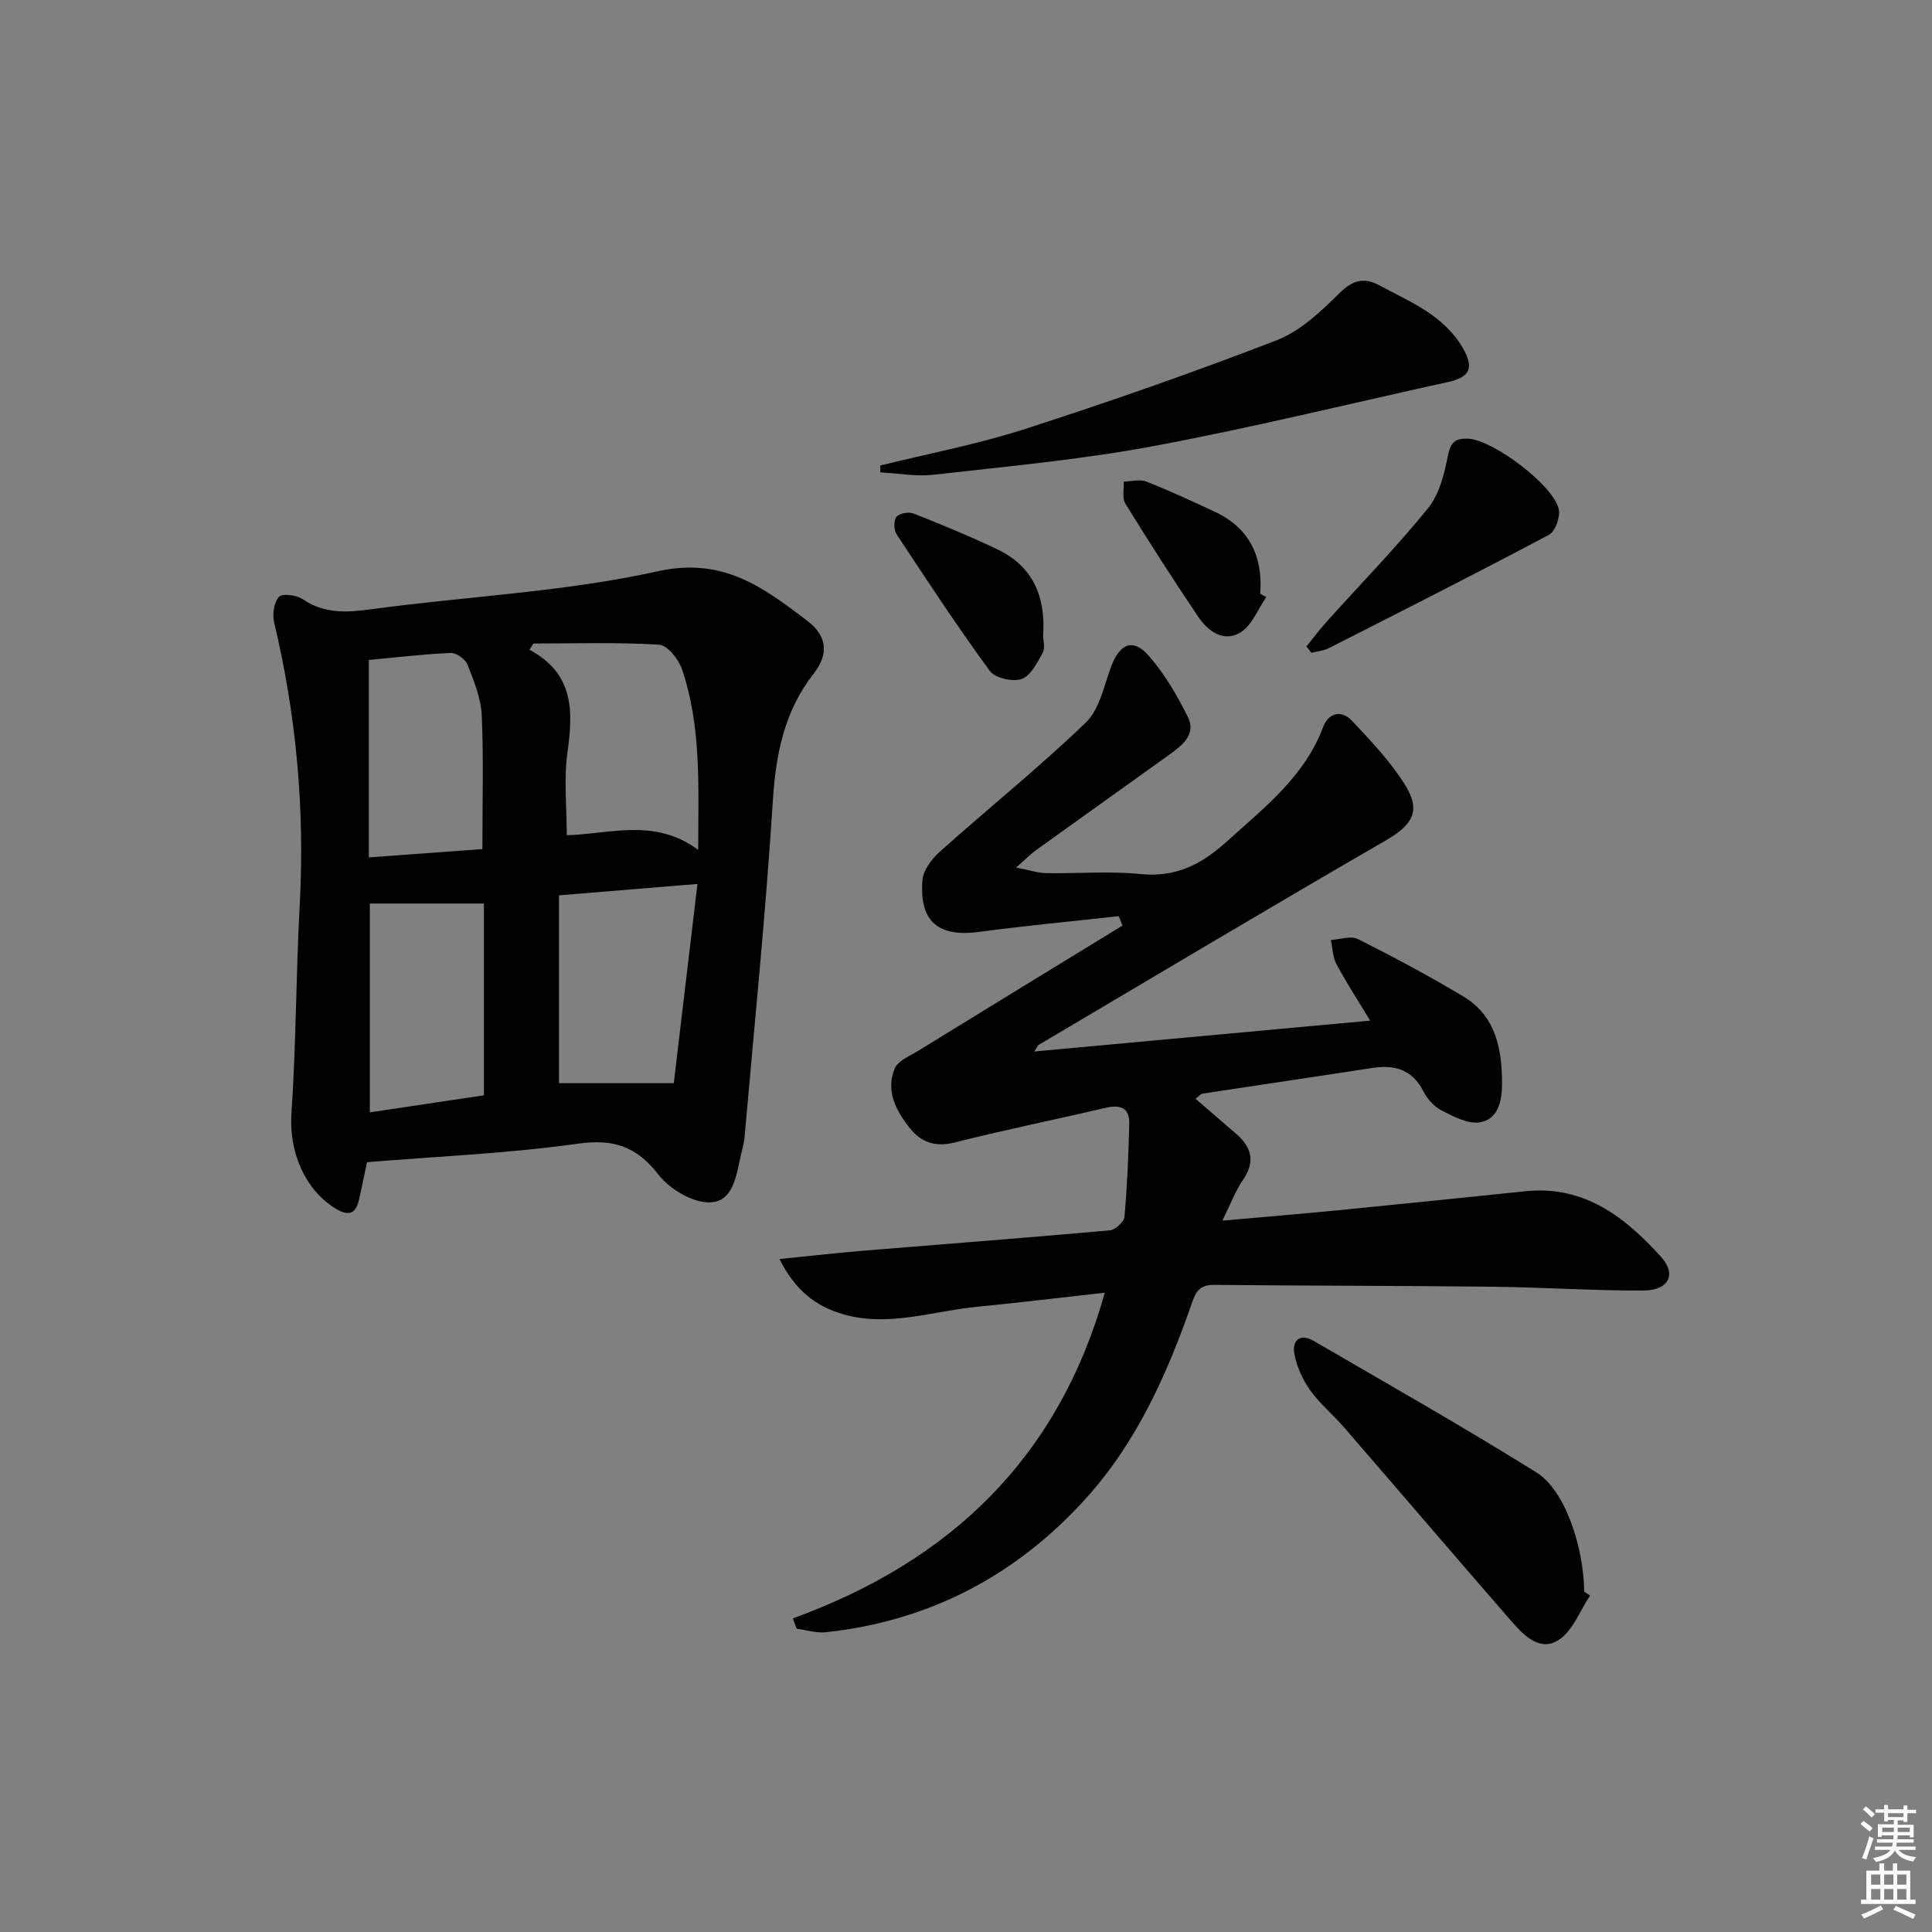 <svg enable-background="new 0 0 400 400" viewBox="0 0 400 400" xmlns="http://www.w3.org/2000/svg"><rect x="0" y="0" width="400" height="400" fill="#808080" stroke="none"/><g fill="#010100"><path d="m164.15 335.07c32.48-11.8 54.93-33.06 64.59-67.43-8.98 1-17.78 2.06-26.6 2.93-9.18.91-18.24 4.24-27.61 1.52-5.69-1.65-9.94-5-13.14-11.42 6.21-.62 11.7-1.26 17.2-1.71 17.06-1.41 34.13-2.7 51.19-4.23 1.13-.1 2.94-1.76 3.03-2.82.57-6.4.84-12.83.99-19.26.08-3.45-2-3.97-5.02-3.26-10.33 2.42-20.74 4.52-31.03 7.13-3.97 1.01-6.91.1-9.3-2.86-2.91-3.62-5.12-7.74-3.23-12.4.67-1.64 3.15-2.64 4.93-3.73 14.07-8.66 28.16-17.28 42.25-25.9-.26-.65-.52-1.3-.78-1.95-9.64 1.07-19.3 1.97-28.91 3.26-8.43 1.13-12.43-2.14-11.72-10.75.17-2.06 1.94-4.38 3.61-5.88 10.02-8.95 20.51-17.4 30.19-26.69 2.85-2.73 3.76-7.59 5.26-11.6 1.82-4.88 4.58-5.98 7.92-2.11 3.2 3.72 5.77 8.1 7.96 12.52 1.77 3.57-1.1 5.85-3.74 7.75-9.19 6.6-18.41 13.16-27.59 19.76-1.13.81-2.11 1.82-4.24 3.68 2.96.57 4.59 1.13 6.23 1.16 6.5.11 13.05-.47 19.48.18 7.29.74 12.63-1.94 17.84-6.66 7.78-7.05 16.14-13.43 20.02-23.76 1.13-3.01 3.83-3.6 5.98-1.31 3.96 4.2 8.02 8.48 11.04 13.35 3.36 5.43 1.4 8.28-4.1 11.46-24.02 13.89-47.85 28.12-71.73 42.25-.34.2-.5.71-.98 1.41 23.27-2.14 46.15-4.24 69.54-6.39-2.3-3.8-4.79-7.63-6.95-11.63-.8-1.47-.82-3.36-1.19-5.06 1.89-.11 4.14-.94 5.6-.2 7.39 3.71 14.69 7.62 21.79 11.86 6.82 4.07 8.07 11 8.05 18.23-.01 3.45-.83 7.28-4.63 7.86-2.48.38-5.46-1.23-7.94-2.5-1.53-.78-2.92-2.38-3.73-3.95-2.35-4.6-6.05-5.52-10.72-4.79-11.65 1.81-23.31 3.5-34.96 5.29-.42.06-.78.56-1.47 1.07 2.85 2.46 5.6 4.84 8.35 7.21 3.24 2.78 4.09 5.78 1.46 9.6-1.55 2.25-2.52 4.91-4.26 8.42 8.81-.78 16.46-1.41 24.1-2.16 12.9-1.27 25.8-2.6 38.69-3.93 12.13-1.25 20.56 5.35 28.01 13.56 3.31 3.64 1.65 6.98-3.67 7-10.48.04-20.95-.68-31.43-.79-19.12-.22-38.25-.18-57.37-.38-2.7-.03-3.71 1.09-4.53 3.44-5.09 14.71-11.39 28.91-21.88 40.58-14.4 16.03-32.45 25.58-54.04 27.9-1.96.21-4.01-.47-6.02-.74-.27-.72-.53-1.42-.79-2.13z"/><path d="m75.99 240.62c-.52 2.44-1.07 5.18-1.7 7.89-.68 2.96-2.29 3.24-4.75 1.75-6.56-3.98-9.72-11.98-9.2-19.65.97-14.44.94-28.94 1.72-43.39 1.06-19.73-.72-39.14-5.3-58.34-.4-1.67-.05-4.16 1-5.31.69-.76 3.65-.37 4.93.5 4.52 3.07 9.14 2.75 14.25 2.06 19.75-2.68 39.86-3.56 59.23-7.85 13.58-3.01 21.9 3.38 30.96 10.24 4.11 3.11 4.52 6.88 1.35 10.92-6.15 7.86-7.86 16.74-8.48 26.51-1.47 23.2-3.82 46.35-5.85 69.52-.1 1.15-.43 2.27-.69 3.4-.98 4.19-1.5 9.88-6.42 10.07-3.56.13-8.36-2.71-10.69-5.71-4.6-5.95-9.36-7.48-16.82-6.43-14.29 2.01-28.77 2.6-43.54 3.82zm68.56-64.67c.04-13.39.65-25.61-3.35-37.4-.7-2.07-3.03-4.98-4.75-5.08-8.65-.52-17.34-.24-26.02-.24-.27.43-.54.87-.81 1.3 9.28 4.95 9.05 12.75 7.86 21.28-.76 5.49-.14 11.17-.14 17.11 8.95-.22 18.12-3.66 27.21 3.03zm-5.05 48.31c1.52-12.78 3.16-26.65 4.9-41.25-10.06.83-19.02 1.57-28.67 2.36v38.89zm-39.31 2.51c0-13.61 0-26.51 0-39.71-8.33 0-15.93 0-23.62 0v43.24c8.27-1.23 16.08-2.4 23.62-3.53zm-.32-50.97c0-9.78.27-18.76-.13-27.72-.16-3.53-1.62-7.08-2.93-10.45-.45-1.14-2.31-2.49-3.47-2.44-5.6.23-11.19.91-16.98 1.45v40.87c7.9-.58 15.47-1.13 23.51-1.71z"/><path d="m182.24 96.38c10.03-2.48 20.23-4.41 30.04-7.58 17.5-5.65 34.88-11.72 52.03-18.35 4.87-1.88 9.13-5.92 12.95-9.7 2.76-2.73 5.09-3.4 8.28-1.69 6.42 3.43 13.37 6.22 17.29 12.94 2.43 4.17 1.52 6.09-3.05 7.1-20.39 4.48-40.68 9.48-61.18 13.3-14.96 2.79-30.2 4.17-45.34 5.89-3.6.41-7.33-.3-10.99-.49-.02-.47-.03-.94-.03-1.42z"/><path d="m329.21 330.33c-2.07 3.11-3.5 7.14-6.36 9.11-3.82 2.63-7.2-.65-9.75-3.58-11.66-13.4-23.2-26.91-34.83-40.34-2.28-2.64-5.04-4.9-7.04-7.72-1.56-2.2-2.76-4.9-3.25-7.54-.51-2.74 1.21-4.26 3.95-2.67 15.46 8.99 31.03 17.82 46.2 27.28 5.86 3.65 9.75 15.3 9.86 24.67.41.25.81.52 1.22.79z"/><path d="m270.49 133.84c1.4-1.73 2.74-3.53 4.23-5.18 7-7.79 14.34-15.3 20.93-23.43 2.35-2.89 3.4-7.14 4.13-10.94.56-2.9 1.74-3.6 4.26-3.46 5.08.29 17.47 9.5 18.68 14.56.38 1.58-.71 4.63-2.02 5.33-15.09 8.02-30.34 15.73-45.57 23.47-1.09.55-2.41.65-3.62.96-.34-.44-.68-.87-1.02-1.31z"/><path d="m215.97 131.62c0 .95.46 2.53-.1 3.55-1.13 2.06-2.5 4.78-4.38 5.42-1.85.63-5.5-.21-6.58-1.7-6.73-9.21-13.01-18.76-19.29-28.29-.58-.88-.61-2.85-.01-3.6.59-.73 2.53-1.08 3.51-.69 5.83 2.3 11.65 4.7 17.31 7.39 7.33 3.48 10.1 9.67 9.54 17.92z"/><path d="m262.17 123.61c-1.73 2.5-2.95 5.84-5.32 7.31-3.52 2.17-6.77-.25-8.83-3.31-5.17-7.69-10.19-15.49-15.05-23.38-.7-1.14-.23-3-.3-4.52 1.56-.03 3.31-.53 4.65-.01 4.78 1.88 9.45 4.04 14.1 6.21 7.2 3.35 10.09 9.21 9.49 17.02.42.22.84.45 1.26.68z"/></g><path d="m385.2 377.6.6-.6c.6.4 1.3.9 1.9 1.5l-.6.7c-.8-.6-1.4-1.1-1.9-1.6zm.3 7.1c.6-1.4 1.1-2.9 1.5-4.5.3.1.6.3.9.4-.5 1.4-1 2.9-1.5 4.4zm.2-10.1.6-.6c.7.5 1.3 1.1 1.9 1.6l-.7.7c-.6-.6-1.2-1.2-1.8-1.7zm8.4-.8h.8v.9h1.8v.7h-1.8v1.8h-.8v-.3h-1.2v.9h3.3v2.6h-.8v-.4h-2.5c0 .3 0 .6-.1.8h3.4v.7h-3.5c0 .3-.1.6-.1.8h4v.7h-3.5c.7.9 1.9 1.3 3.6 1.5-.2.2-.4.5-.6.9-1.9-.3-3.2-1.1-3.8-2.3-.5 1.1-1.8 2-3.9 2.4-.2-.3-.4-.5-.6-.8 1.9-.4 3.1-.9 3.6-1.7h-3.2v-.7h3.5c.1-.2.1-.5.2-.8h-3.3v-.7h3.4c0-.2 0-.5 0-.8h-2.4v.3h-.8v-2.6h3.3v-.9h-1.2v.3h-.8v-1.8h-1.8v-.7h1.8v-.9h.8v.9h3.2zm-4.4 5.5h2.4c0-.3 0-.6 0-.9h-2.4zm1.2-3.1h3.2v-.8h-3.2zm4.4 2.2h-2.4v.9h2.5v-.9z" fill="#fcfbfa"/><path d="m389.2 385.8h.9v1.5h1.8v-1.5h.9v1.5h2.7v6h1.1v.9h-11.3v-.9h1.1v-6h2.7v-1.5zm.2 8.7.5.8c-1.2.6-2.5 1.3-4 1.9-.2-.3-.3-.6-.6-.8 1.6-.6 3-1.3 4.1-1.9zm-2-4.3h1.9v-2.1h-1.9zm0 3.1h1.9v-2.2h-1.9zm2.7-3.1h1.9v-2.1h-1.9zm0 3.1h1.9v-2.2h-1.9zm2.4 1.3c1.4.6 2.7 1.2 4.1 1.8l-.5.9c-1.5-.7-2.8-1.4-4.1-1.9zm2.2-6.5h-1.9v2.1h1.9zm-1.9 5.2h1.9v-2.2h-1.9z" fill="#fcfbfa"/></svg>